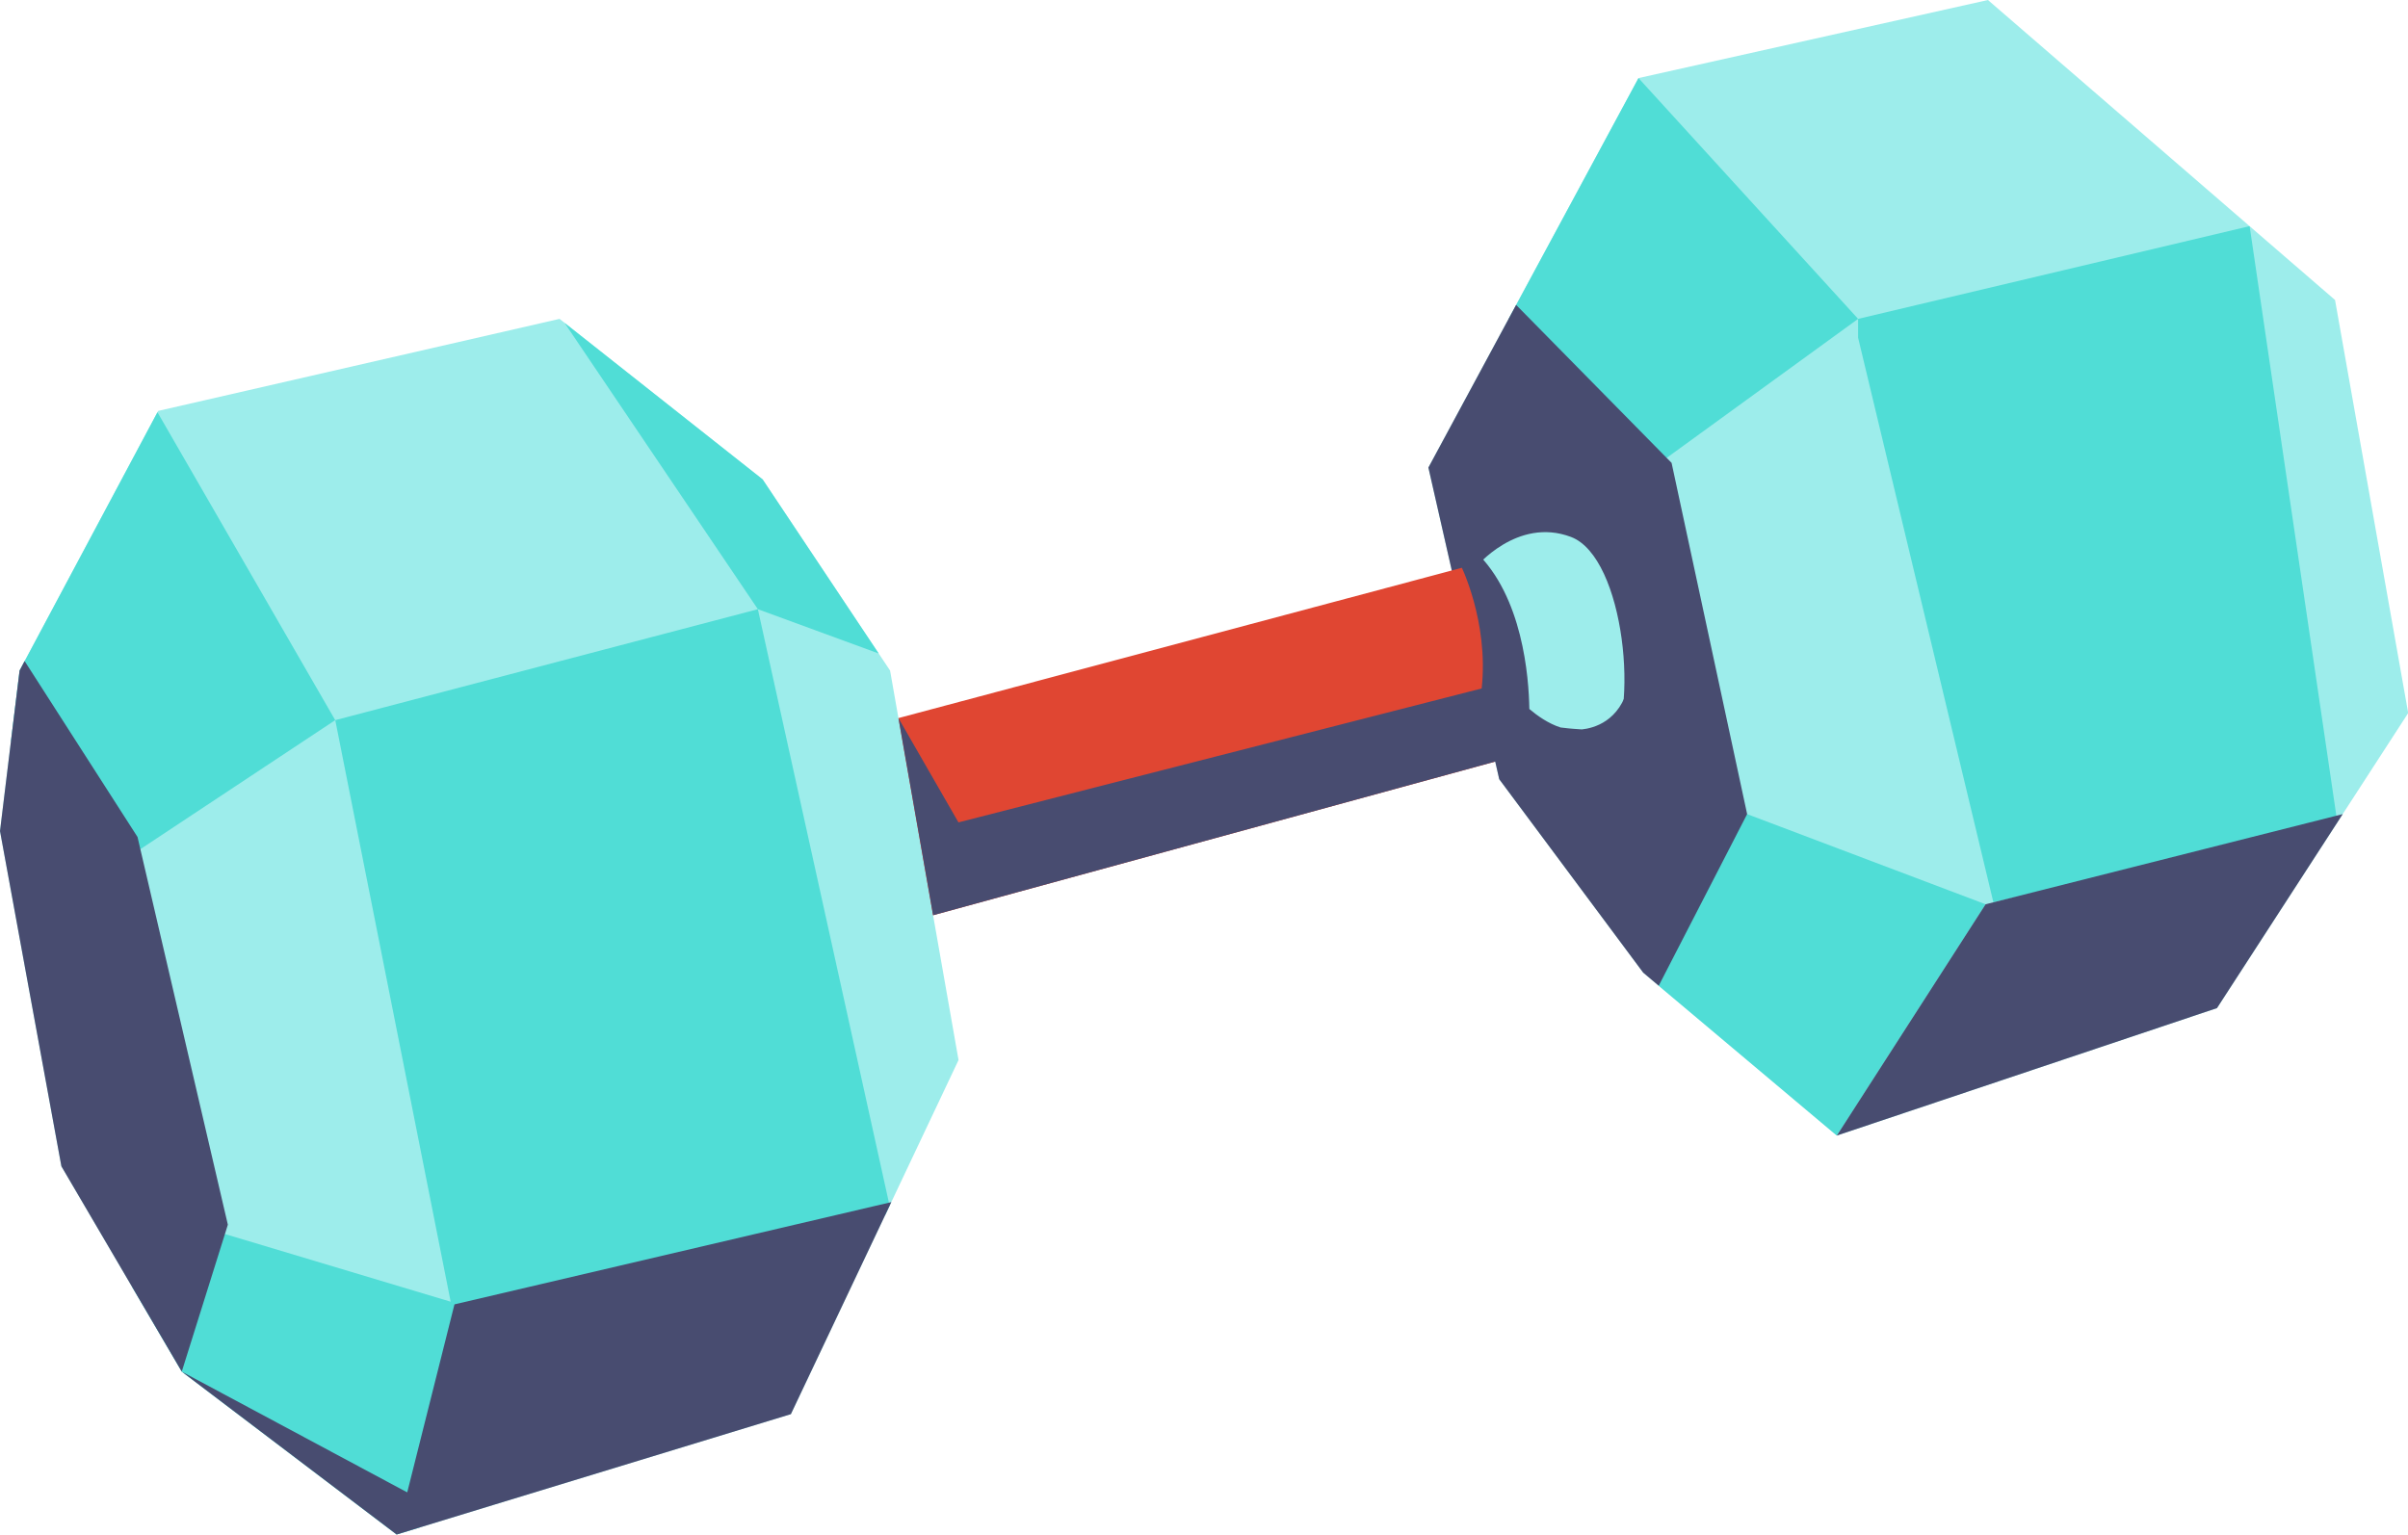 <?xml version="1.0" encoding="UTF-8"?><svg xmlns="http://www.w3.org/2000/svg" xmlns:xlink="http://www.w3.org/1999/xlink" height="315.1" preserveAspectRatio="xMidYMid meet" version="1.0" viewBox="0.0 0.0 494.3 315.1" width="494.3" zoomAndPan="magnify"><g id="change1_1"><path d="M182.712,137.682l-2.34-3.51l-23.83-35.75l-40.65-32.13v-0.01l-1.03-0.81l-82.4,18.9l-0.14,0.27l-27.26,51.1 c0,0-0.01,0.01-0.02,0.01l-1.02,1.93l-1.77,14.47l-2.25,18.479l12.6,68.83l14.53,24.79l10.18,17.37l44.11,33.44l4.79-1.46 l15.27-4.67l60.87-18.591l19.35-40.859l0.91-1.92l0.35-0.74l13.8-29.17L182.712,137.682z M479.322,61.593l-17.53-15.15v-0.01h-0.01 l-53.71-46.43l-71.73,16.03l-25.12,46.57l-18.01,33.4l14.54,63.98l29.57,39.729l3.17,2.681l36.56,30.76l78.04-26.17l24.7-38.12 l1.1-1.7v-0.01l13.45-20.75L479.322,61.593z" fill="#9DEDEB"/></g><g id="change2_1"><path d="M156.542,98.423l-40.65-32.13l39.68,58.79l24.8,9.09L156.542,98.423z M32.322,84.642l-27.26,51.1 c0,0-0.01,0.01-0.02,0.01l-1.02,1.93l-1.77,14.47l26.56,22.2l40-26.49L32.322,84.642z M182.472,246.933l-26.9-121.851l-86.75,22.78 l23.69,119.41l-0.01-0.01l-46.33-13.891h-0.01l-19.03,10.88l10.18,17.37l44.11,33.44l4.79-1.46l6.84-14.051l4.94-28.3l83.71-21.77 l0.91-1.92L182.472,246.933z M336.342,16.032l-25.11,46.57v0.01l-1.569,2.91c1.81,4.78,3.97,10.64,5.359,14.49l25.69,15.02 l1.41-1.02l39.3-28.54L336.342,16.032z M479.592,167.483l-17.8-121.04v-0.01h-0.01l-80.36,19.04v3.87l27.77,115.92l70.601-16.4 L479.592,167.483z M358.642,167.153l-22.779,15.6l4.63,19.641l36.56,30.76l30.54-47.49L358.642,167.153z" fill="#50DDD6"/></g><g id="change3_1"><path d="M28.812,174.353l-0.58-2.5l-23.17-36.11c0,0-0.01,0.01-0.02,0.01l-1.02,1.93l-1.77,14.47l-2.25,18.479 l12.6,68.83l14.53,24.79l10.18,17.37l8.86-28.25l0.6-1.92L28.812,174.353z M182.472,246.933l-89.18,20.88l-11.87,47.25l4.79-1.46 l15.27-4.67l60.87-18.58v-0.011l19.35-40.859l0.91-1.92l0.35-0.74L182.472,246.933z M343.132,95.032l-1.01-1.02l-30.891-31.4 l-0.01-0.01l-18.01,33.4l14.54,63.98l29.56,39.729h0.011l3.17,2.681l18.149-35.24L343.132,95.032z M479.592,167.483l-70.4,17.78 l-1.6,0.399l-30.54,47.49l78.04-26.17l24.7-38.12l1.1-1.7v-0.01L479.592,167.483z" fill="#484C70"/></g><g id="change4_1"><path d="M304.521,114.935c0.043-0.023,0.078-0.042,0.114-0.062C304.598,114.894,304.559,114.916,304.521,114.935z M304.521,114.935c-0.018,0.01-0.033,0.019-0.049,0.026C304.488,114.954,304.507,114.943,304.521,114.935z M304.698,114.84 c-0.021,0.011-0.041,0.021-0.063,0.033C304.656,114.863,304.68,114.85,304.698,114.84z M304.473,114.961 c-0.057,0.031-0.115,0.063-0.187,0.101C304.287,115.063,304.369,115.019,304.473,114.961z M316.96,141.135 c-4.362-10.723-5.332-17.75-5.332-17.75s-0.484,1.211-0.97,0c-0.484-1.211-2.422-4.362-2.422-4.362s2.009,1.054-0.972-1.454 c-2.979-2.507-2.979-2.507-2.979-2.507c-0.54,0.293-1.108,0.579-1.606,0.823l-0.039,0.009l-118.214,31.543l6.281,35.76l0.829,4.719 l13.98-3.824l101.414-27.728l2.727-0.748C309.656,155.617,321.322,151.858,316.96,141.135z M304.887,114.737 C304.943,114.706,304.936,114.711,304.887,114.737L304.887,114.737z M304.698,114.84c0.095-0.051,0.153-0.083,0.188-0.104 C304.846,114.76,304.775,114.797,304.698,114.84z" fill="#E04632"/></g><g id="change1_2"><path d="M329.924,155.13c0,0-7.822,8.905-20.269,1.454c0,0,9.182-17.311-6.813-40.006c0,0,8.542-10.52,19.629-6.339 C333.559,114.419,336.649,146.77,329.924,155.13z" fill="#9DEDEB"/></g><g id="change3_2"><path d="M37.316,281.625l47.496,25.442l-3.391,7.997L37.316,281.625z M341.011,145.679 c-0.151-3.784-1.941-12.853-3.48-10.329c-0.536-1.464-1.357-2.5-3.243,5.422c-1.752,7.356-7.18,8.741-9.575,8.99 c-0.662-0.036-1.327-0.084-1.993-0.143c-0.002,0-0.01-0.003-0.01-0.003c-0.021,0-0.043-0.004-0.064-0.005 c-0.233-0.021-0.469-0.041-0.702-0.063c-0.534-0.055-1.064-0.118-1.593-0.182c-2.531-0.796-4.854-2.47-6.417-3.797 c-0.103-6.556-1.364-23.163-11.088-32.358l-3.089,2.638c0,0,5.898,11.705,4.391,25.505l-107.399,27.499l-12.319-21.413l6.281,35.761 l0.829,4.718l13.98-3.824l101.414-27.727c4.194,2.603,7.829,3.925,10.971,4.347c0.458,0.064,0.908,0.109,1.353,0.131 c1.108,0.063,2.148,0.008,3.127-0.14c0.424,0.174,0.925,0.372,1.547,0.604c4.362,1.636,1.638,0.364,4.544,0 c1.355-0.169,2.001-0.3,2.931-1.128l1.25,1.943c2-0.64,2-1.36,3.207-2.568c1.206-1.208,1.519-1.519,5.153-8.24 C344.645,144.594,341.192,150.223,341.011,145.679z" fill="#484C70"/></g></svg>